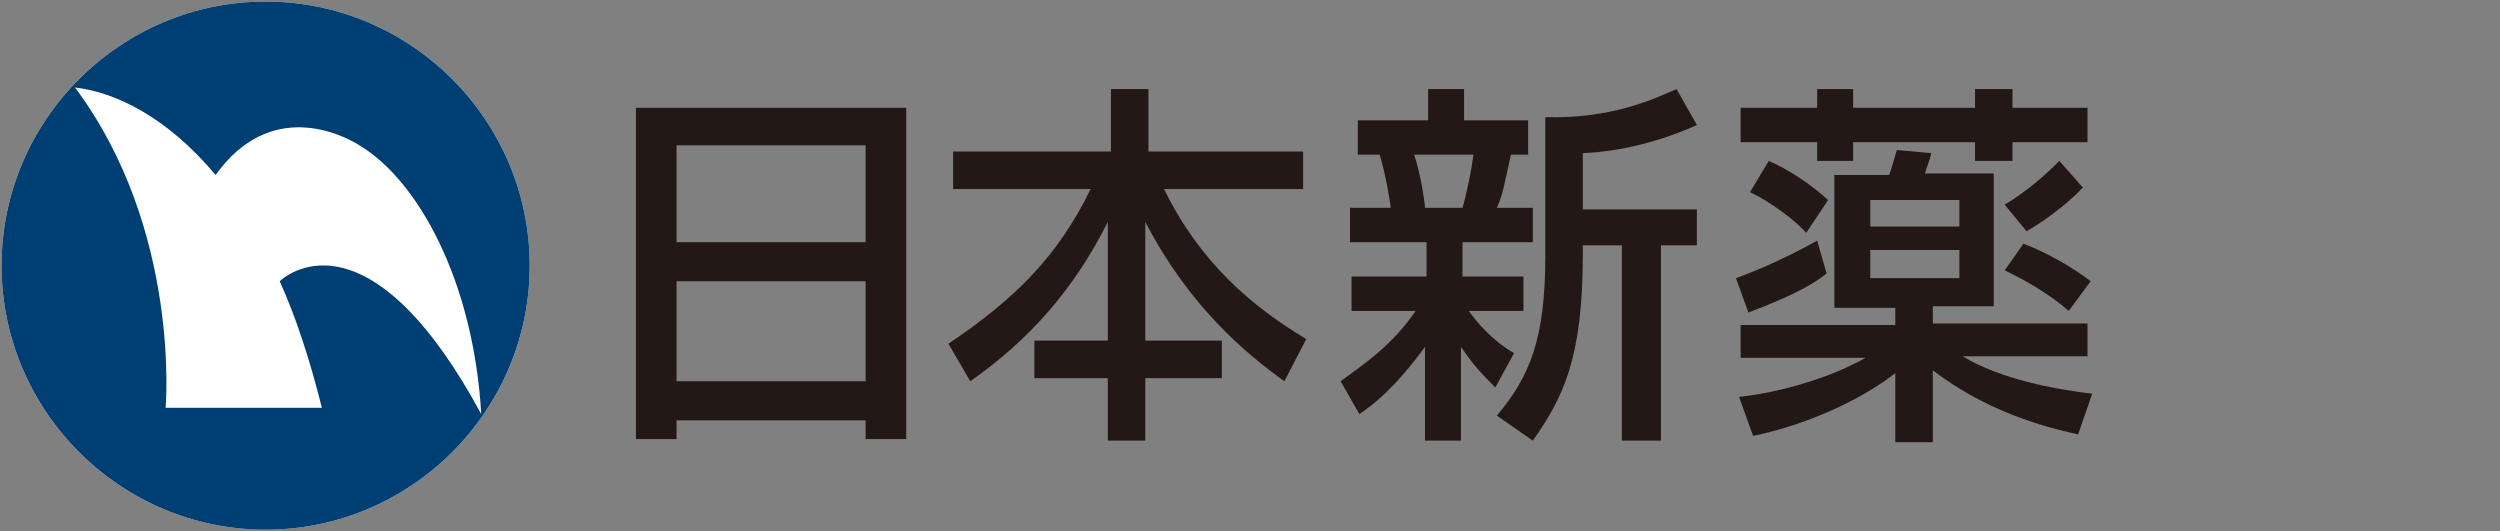 <svg version="1.1" id="レイヤー_1" xmlns="http://www.w3.org/2000/svg" x="0" y="0" viewBox="0 0 160 34" xml:space="preserve"><rect x="0" y="0" width="160" height="34" fill="#808080" stroke="none"/><g><path d="M17 .1C7.7.1.1 7.7.1 17c0 9.3 7.6 16.9 16.9 16.9 9.3 0 16.9-7.6 16.9-16.9C33.9 7.7 26.3.1 17 .1" fill="#fff"/><path d="M17 .1C7.7.1.1 7.7.1 17c0 9.3 7.6 16.9 16.9 16.9 9.3 0 16.9-7.6 16.9-16.9C33.9 7.7 26.3.1 17 .1m.9 17.9c1 2.2 1.9 4.9 2.7 8.1h-10s1-11.4-5.8-20.5c2.6.3 5.9 1.9 9 5.6 3.5-4.9 8.1-2.6 9.2-1.9 3.7 2.2 7.3 8.6 7.8 17.2-6.6-12.2-11.7-9.6-12.9-8.5" fill="#003f73"/><path d="M40.6 6.9H58v21.2h-2.6v-1.2H43.3v1.2h-2.6V6.9zm14.8 2.4H43.3v6.2h12.1V9.3zm0 8.7H43.3v6.4h12.1V18zm5.8-8.3h9.9v-4h2.4v4h9.9v2.4h-8.9c2.3 4.7 5.6 7.5 9.1 9.6l-1.4 2.7c-2.5-1.8-6.1-4.8-8.9-10.2v7.6h4.9v2.4h-4.9v4h-2.4v-4h-4.7v-2.4h4.7v-7.6c-2.2 4.4-5.1 7.6-8.8 10.2L60.7 22c4.3-2.9 7-5.6 9.1-9.9H61V9.7zm24.6 14.7c1.5-1.1 3.3-2.3 4.8-4.5h-4.1v-2.2h4.8v-2.2h-4.9v-2.2H89c0-.2-.3-2.1-.7-3.4h-1.4V7.7h4.5v-2h2.3v2h4.1v2.2h-1.1c-.5 2.2-.5 2.5-.9 3.4h2.3v2.2h-4.5v2.2h3.9v2.2H94c.5.7 1.5 1.9 2.9 2.7l-1.2 2.2c-1.2-1.2-1.5-1.6-2.2-2.6v6h-2.3v-6c-1.9 2.6-3.3 3.7-4.2 4.3l-1.2-2.1zm4.7-14.5c.4 1.1.7 3.1.7 3.4h2.4c.3-1 .6-2.6.7-3.4h-3.8zM108.6 8c-2.2 1-4.8 1.7-7.3 1.8v3.6h7.3v2.3h-2.3v12.5h-2.5V15.7h-2.5v.6c0 6.7-1.3 9.2-3.2 11.9l-2.3-1.6c2.1-2.5 3.1-4.9 3.1-10.2V7.5c4.2.1 6.8-1.1 8.4-1.8l1.3 2.3zm8.3 9.5c-.6.5-1.8 1.3-5 2.5l-.8-2.2c.6-.2 2.9-1.1 5.2-2.4l.6 2.1zm4.5 6.3c-2 1.6-5.4 3.3-9.2 4.1l-.9-2.5c1.1-.1 4.9-.7 8.1-2.5h-8v-2.1h9.9v-1.1h-3.9v-8.5h3.5c.1-.2.4-1.3.5-1.6l2.2.2c-.1.5-.2.6-.4 1.3h4.4v8.5h-3.9v1.1h9.9v2.1h-8c2.5 1.5 5.9 2.1 8.3 2.4l-.9 2.6c-2.3-.5-5.9-1.5-9.3-4.1v4.6h-2.4v-4.5zm-5.1-18.1h2.3v1.2h7.8V5.7h2.4v1.2h4.8v2.2h-4.8v1.2h-2.4V9.1h-7.8v1.2h-2.3V9.1h-4.9V6.9h4.9V5.7zm-3.1 4.6c1.2.5 2.7 1.5 3.8 2.5l-1.4 2.1c-1.2-1.3-3.1-2.4-3.6-2.6l1.2-2zm6.5 4.2h5.7v-1.7h-5.7v1.7zm0 3.3h5.7V16h-5.7v1.8zm13.6-5.8c-1.2 1.3-2.9 2.4-3.6 2.8l-1.4-1.7c1.5-.9 2.7-2 3.5-2.8l1.5 1.7zm-3.8 3.6c1.4.5 3.3 1.6 4.3 2.4l-1.4 1.9c-1.6-1.4-3.5-2.3-4.1-2.6l1.2-1.7z" fill="#231815"/></g></svg>